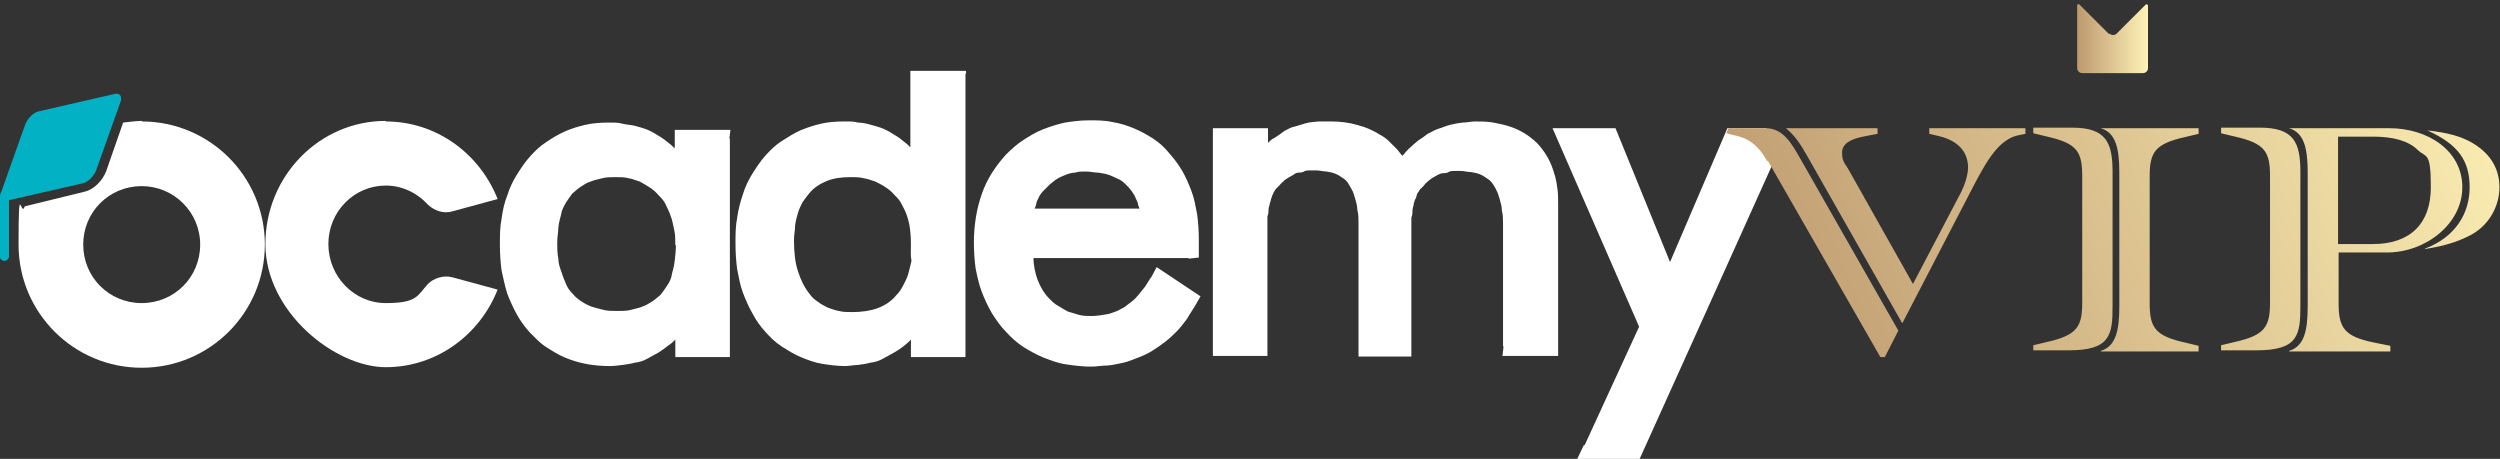 <svg xmlns="http://www.w3.org/2000/svg" xmlns:xlink="http://www.w3.org/1999/xlink" id="Layer_1" viewBox="0 0 444.6 81.6"><rect x="0" y="0" width="444.6" height="81.6" fill="#333333" stroke="none"/><defs><style>      .st0 {        fill: url(#linear-gradient2);      }      .st1, .st2 {        fill: #fff;      }      .st3 {        fill: url(#linear-gradient1);      }      .st2 {        fill-rule: evenodd;      }      .st4 {        fill: #02b1c3;      }      .st5 {        fill: url(#linear-gradient3);      }      .st6 {        fill: url(#linear-gradient);      }    </style><linearGradient id="linear-gradient" x1="305.6" y1="49.6" x2="442.2" y2="-6.9" gradientUnits="userSpaceOnUse"><stop offset="0" stop-color="#bd996f"></stop><stop offset="1" stop-color="#fef2b6"></stop></linearGradient><linearGradient id="linear-gradient1" x1="313.8" y1="68.5" x2="449.6" y2="12.3" xlink:href="#linear-gradient"></linearGradient><linearGradient id="linear-gradient2" x1="318.7" y1="80.4" x2="454.6" y2="24.2" xlink:href="#linear-gradient"></linearGradient><linearGradient id="linear-gradient3" x1="369.4" y1="6.8" x2="381.9" y2="6.8" xlink:href="#linear-gradient"></linearGradient></defs><g><path class="st2" d="M68.6,21.6c9,0,16.7,5.7,19.9,13.8l-8.1,2.2c-1.4.4-3,0-4.3-1.2-1.9-2.1-4.6-3.4-7.5-3.4-5.6,0-10.2,4.6-10.2,10.4s4.6,10.5,10.2,10.5,5.6-1.3,7.5-3.4c1-1,2.7-1.6,4.3-1.2l8.1,2.2c-3.2,8.1-10.9,13.8-19.9,13.8s-21.4-9.8-21.4-21.9,9.6-21.9,21.4-21.9Z"></path><path class="st1" d="M120.1,43.6c0-1,0-1.9-.2-2.7-.2-.8-.3-1.7-.6-2.4-.2-.7-.6-1.4-.9-2.1s-.8-1.2-1.3-1.7c-.5-.6-1-1-1.6-1.4-.6-.4-1.2-.7-1.7-1-.7-.2-1.3-.5-2-.6-.7-.2-1.5-.2-2.3-.2s-1.7,0-2.4.2c-.7.2-1.4.3-2.1.6-.7.2-1.2.6-1.7.9-.5.3-1,.8-1.5,1.2-.4.5-.8,1.1-1.2,1.7-.3.6-.7,1.2-.8,2-.2.7-.4,1.5-.5,2.3,0,.8-.2,1.7-.2,2.7s0,2,.2,2.9c0,.9.3,1.7.6,2.5.2.7.5,1.4.8,2.1.3.7.7,1.2,1.2,1.7.4.5.9.9,1.5,1.3.6.4,1.2.7,1.7.9.7.2,1.3.4,2.2.6.7.2,1.6.2,2.5.2s1.7,0,2.4-.2c.7-.2,1.4-.3,2.1-.6.6-.2,1.2-.6,1.7-.9.5-.3,1-.8,1.5-1.2.4-.5.8-1.1,1.2-1.7s.7-1.2.8-2c.2-.7.4-1.5.5-2.4.1-.8.2-1.8.2-2.7ZM129.8,24.6v38.9h-9.7v-3.1c-.3.3-.7.7-1.2,1-.6.5-1.2.9-1.8,1.3-.7.4-1.3.7-2,1.1s-1.4.6-2.2.7c-.7.2-1.5.3-2.2.4s-1.6.2-2.3.2c-2.9,0-5.5-.5-7.9-1.5-1.2-.5-2.3-1.2-3.4-1.9s-2-1.7-2.9-2.6c-.9-1-1.7-2.1-2.3-3.2s-1.2-2.4-1.7-3.7c-.4-1.3-.7-2.7-1-4.1-.2-1.5-.3-3-.3-4.6s0-3.1.3-4.6c.2-1.5.5-2.9,1-4.1.4-1.3,1-2.6,1.7-3.7s1.4-2.2,2.3-3.2c.9-1,1.8-1.9,2.9-2.6,1-.7,2.2-1.4,3.3-1.9s2.4-.9,3.7-1.2,2.7-.4,4.1-.4,1.7,0,2.5.2,1.6.2,2.3.4,1.5.4,2.2.7c.7.3,1.4.7,2,1.1.7.4,1.2.8,1.8,1.3.3.2.7.6,1,.9v-3.3h9.9l-.2,1.6ZM162,43.4c0-1.9-.2-3.6-.7-5-.2-.7-.6-1.4-.9-2-.3-.7-.8-1.2-1.3-1.7-.5-.6-1-1-1.6-1.4-.6-.4-1.2-.7-1.8-1-.7-.2-1.3-.5-2.1-.6-.7-.2-1.5-.2-2.3-.2-1.7,0-3.1.2-4.3.7s-2.3,1.2-3.1,2.2c-.4.5-.8,1-1.2,1.6-.3.6-.6,1.2-.8,1.9-.2.7-.4,1.4-.5,2.2,0,.8-.2,1.7-.2,2.6,0,2.1.2,4,.7,5.5.5,1.6,1.2,3,2.1,4.1.4.6.9,1,1.5,1.4.5.4,1.1.7,1.7,1,.6.2,1.3.5,2,.6.7.2,1.5.2,2.3.2,1.7,0,3.2-.2,4.6-.7,1.3-.5,2.4-1.2,3.3-2.3.5-.5.9-1.1,1.2-1.7.3-.6.7-1.3.9-2,.2-.7.4-1.6.6-2.4-.2-1-.1-1.9-.1-2.9ZM171.7,13v50.5h-9.7v-3.1c-.3.3-.7.7-1.1,1-.6.5-1.2.9-1.9,1.3-.7.4-1.3.7-2,1.1s-1.4.6-2.2.7c-.7.2-1.5.3-2.2.4-.7,0-1.6.2-2.3.2-1.4,0-2.8-.2-4.1-.4-1.3-.2-2.6-.7-3.8-1.2-1.2-.5-2.3-1.2-3.4-1.9-1.1-.7-2.1-1.7-2.9-2.6-.9-1-1.7-2.1-2.3-3.3-.7-1.2-1.2-2.4-1.7-3.7s-.7-2.7-1-4.1c-.2-1.5-.3-3-.3-4.6s0-3.1.3-4.6c.2-1.5.6-2.9,1-4.1.4-1.3,1-2.6,1.7-3.7s1.4-2.2,2.3-3.2c.9-1,1.8-1.9,2.9-2.6s2.2-1.4,3.3-1.9c1.2-.5,2.4-.9,3.7-1.2s2.7-.4,4.1-.4,1.7,0,2.5.2c.8,0,1.6.2,2.3.4.7.2,1.5.4,2.2.7.7.3,1.4.7,2,1.1.7.4,1.2.8,1.8,1.3.3.2.7.6,1,.9v-13.6h9.9v.6ZM202.6,37.2c0-.2,0-.4-.2-.7,0-.4-.2-.8-.4-1.2-.2-.5-.5-1-.8-1.4-.3-.4-.7-.8-1.1-1.2s-.8-.7-1.3-.9c-.5-.2-1-.5-1.6-.7s-1.2-.3-1.9-.4c-.7,0-1.4-.2-2.2-.2s-1.3,0-1.9.2c-.6,0-1.2.2-1.7.4-.5.2-1,.4-1.5.7-.5.3-.9.7-1.3,1-.4.4-.8.8-1.2,1.2s-.7.9-.9,1.4c-.2.3-.3.7-.4,1.2l-.2.5s18.5,0,18.5,0ZM211.4,45.9h-27.6c0,1.4.3,2.6.7,3.8.5,1.3,1.2,2.5,2.1,3.4.5.5,1,1,1.6,1.3.6.4,1.2.7,1.7,1,.7.2,1.3.4,2,.6.7.2,1.5.2,2.3.2s2.1-.2,3.1-.4c.5-.2.9-.3,1.4-.5.4-.2.9-.5,1.3-.7.4-.3.9-.7,1.3-1,.4-.3.8-.7,1.2-1.2.4-.5.8-1,1.2-1.5.4-.6.7-1.2,1.1-1.7l.9-1.7,7.8,5.2-.8,1.4c-.5.9-1.1,1.7-1.6,2.6-.6.8-1.2,1.6-1.8,2.2s-1.3,1.3-2.1,1.9-1.5,1.1-2.3,1.6c-.8.5-1.7.9-2.5,1.2-.8.3-1.7.7-2.6.9-.9.2-1.8.4-2.8.5-1,0-2,.2-3,.2-1.5,0-3-.2-4.4-.4-1.4-.2-2.7-.7-4-1.2-1.2-.5-2.5-1.2-3.6-1.9s-2.2-1.7-3.1-2.7c-1-1-1.8-2.2-2.5-3.3-.7-1.2-1.3-2.5-1.8-3.8s-.8-2.7-1.1-4.2c-.2-1.5-.3-3-.3-4.6,0-3.1.5-6,1.4-8.6.9-2.6,2.4-4.9,4.3-7,1-1,2-1.9,3.1-2.6,1.1-.7,2.2-1.4,3.5-1.9s2.5-.9,3.9-1.2c1.3-.2,2.7-.4,4.2-.4s2.9,0,4.2.3c1.3.2,2.6.6,3.8,1.1,1.2.5,2.3,1.1,3.4,1.8,1.1.7,2.1,1.6,2.9,2.6.9,1,1.7,2.1,2.3,3.1.7,1.2,1.2,2.4,1.7,3.7s.7,2.6,1,4.1c.2,1.5.3,3,.3,4.6v3.1l-1.8.2ZM267.3,61.7v-21.8c0-.9,0-1.7-.2-2.4,0-.7-.2-1.4-.4-2.1-.2-.6-.3-1.1-.6-1.6-.2-.5-.5-.9-.7-1.2-.2-.3-.6-.7-1-.9-.3-.2-.7-.5-1.2-.7-.5-.2-1-.3-1.6-.4-.6,0-1.2-.2-1.9-.2s-.7,0-1.1,0c-.3,0-.7,0-1,.2s-.7.2-1,.2-.7.2-.9.3c-.3.2-.6.3-.9.5s-.6.4-.8.6c-.2.2-.5.4-.7.7-.2.2-.4.5-.7.7-.2.2-.2.4-.4.6-.2.2-.2.4-.3.7,0,.2-.2.5-.3.7,0,.2-.2.5-.2.8,0,.2-.2.6-.2,1,0,.4,0,.8-.2,1.3,0,.5,0,1.1,0,1.7v23h-9.4v-23.6c0-.9,0-1.7-.2-2.4,0-.7-.2-1.4-.4-2.1-.2-.6-.3-1.1-.6-1.6s-.5-.9-.7-1.2c-.2-.3-.6-.7-1-.9-.3-.2-.7-.5-1.2-.7-.5-.2-1-.3-1.6-.4-.6,0-1.2-.2-1.9-.2s-.7,0-1.1,0c-.3,0-.7,0-1,.2s-.7.2-1,.2-.7.2-.9.4c-.3.2-.6.3-.9.5-.2.2-.6.3-.8.6-.2.2-.5.4-.7.7-.2.2-.5.5-.7.7-.2.2-.2.4-.4.6,0,.2-.2.4-.3.7,0,.2-.2.5-.2.7,0,.2-.2.5-.2.7,0,.2-.2.6-.2.9,0,.3,0,.8-.2,1.3,0,.5,0,1.1,0,1.7v23.1h-9.7V22.8h9.8v2.6c.3-.3.7-.7,1.2-.9.6-.4,1.2-.8,1.7-1.2.6-.3,1.2-.7,1.9-.8.7-.2,1.3-.4,2-.6.7-.2,1.4-.2,2.2-.3.7,0,1.5,0,2.2,0,1.7,0,3.2.2,4.6.6.7.2,1.4.4,2.1.7s1.3.6,1.9,1c.6.3,1.2.7,1.7,1.2.5.5,1,1,1.5,1.5.2.3.5.6.7.9l.2.2.3-.3c.2-.3.6-.7.8-.9.5-.5,1.1-1,1.7-1.5.6-.4,1.2-.8,1.7-1.2.7-.3,1.2-.7,1.9-.9.7-.2,1.3-.5,2.1-.7s1.4-.3,2.2-.4c.7,0,1.5-.2,2.3-.2s2.2,0,3.2.2,2,.4,2.9.7c.9.3,1.8.7,2.6,1.2s1.6,1.1,2.2,1.7,1.2,1.4,1.7,2.2c.5.8.9,1.7,1.2,2.6.3.9.6,1.9.7,2.9.2,1,.2,2.1.2,3.2v27h-9.9l.2-1.8ZM281.8,79.2l9.7-21.1-15.4-35.3h11.2l9.7,23.8,10.2-23.8h6.8l2,1c-.2.3,1.4.5,1.3.8-8.7,19.3-17,37.8-25.7,57h-11.1l1.2-2.5Z"></path><path class="st2" d="M25.2,21.6c12.1,0,21.9,9.8,21.9,21.9s-9.8,21.9-21.9,21.9S3.3,55.6,3.3,43.5s.4-4.6,1.1-6.8l10.6-2.6c.9-.2,1.7-.7,2.4-1.4.7-.7,1.2-1.5,1.5-2.3l3-8.6c1.1-.1,2.2-.3,3.4-.3ZM25.2,33.1c5.7,0,10.4,4.6,10.4,10.4s-4.6,10.4-10.4,10.4-10.4-4.6-10.4-10.4,4.6-10.4,10.4-10.4Z"></path><path class="st4" d="M1.6,35.5v10.1c0,.4-.4.8-.8.8s-.8-.3-.8-.7v-10.8c0-.2,0-.4.2-.7l4.3-12.1c.4-1,1.4-2.1,2.4-2.3l13.5-3.1c.9-.2,1.4.4,1,1.5l-4.3,12.1c-.4,1-1.4,2.1-2.4,2.3l-13.1,3Z"></path></g><g><path class="st6" d="M314.3,28.7c-1.8-3.2-3.6-4.2-6.1-4.7l-1.2-.3.4-.9h6.6c3.2,0,4.7,2.9,6.1,5.3l17.5,30.7-2.4,4.7h-.8l-20-34.9ZM321.2,27.4c-1-1.8-2.2-3.5-3.6-4.6h0c0,0,16.3,0,16.3,0v1l-2.1.4c-2.8.5-4.2,1.4-4.2,2.9s.3,1.7,1,2.8l11.6,20.6,8.6-16.4c.6-1.2,1.2-3,1.2-4.3,0-2.8-1.8-4.8-5.2-5.6l-1.7-.4v-1h17.1v1l-1,.2c-3.6.6-5.8,4.4-8.4,9.4l-12.5,24.1-17.1-30.1Z"></path><path class="st3" d="M361.6,61.4l2.5-.6c5.3-1.2,6.2-2.7,6.2-7v-22.5c0-4.3-.9-5.8-6.2-7l-2.5-.6v-1h6.9c6.1,0,7.2,2.7,7.2,7.9v23.8c0,5.2-.4,7.9-7.8,7.9h-6.3v-1ZM373.6,62.4c2.6-.8,3.3-3.4,3.3-7.9v-23.8c0-4.5-.7-7.1-3.3-7.9h0c0,0,17.4,0,17.4,0v1l-2.5.6c-5.3,1.2-6.2,2.7-6.2,7v22.5c0,4.3.9,5.8,6.2,7l2.5.6v1h-17.4Z"></path><path class="st0" d="M395,61.4l2.5-.6c5.3-1.2,6.2-2.7,6.2-7v-22.5c0-4.3-.9-5.8-6.2-7l-2.5-.6v-1h6.9c6.1,0,7.2,2.7,7.2,7.9v23.8c0,5.2-.4,7.9-7.8,7.9h-6.3v-1ZM407.1,62.4c2.6-.8,3.3-3.4,3.3-7.9v-23.8c0-4.5-.7-7.1-3.3-7.9h0c0,0,17.8,0,17.8,0,6.9,0,13,4,13,10.5s-6.5,11.6-13.4,11.6h-8.6v9c0,4.3.9,5.9,6.2,7l3,.6v1h-18ZM422,43.4c6.7,0,10.3-3.7,10.3-10.1s-.8-5.2-2.3-6.6c-1.7-1.7-4.5-2.4-8-2.4h-6.2v19.1h6.2ZM431.3,44.2c5.3-2,7.9-6.2,7.9-10.9s-2-7.6-7.5-10.1h0c3.8.4,5.9,1.1,7.6,2,3.3,1.8,5.2,4.5,5.2,8.1s-2.1,7.1-5.5,8.7c-1.8.9-4,1.7-7.8,2.3h0Z"></path></g><path class="st5" d="M375,6l-5.2-5.2c-.2-.2-.4,0-.4.2v11.1c0,.5.4.9.9.9h10.8c.5,0,.9-.4.9-.9V1c0-.2-.3-.3-.4-.2l-5.2,5.2c-.3.3-.9.3-1.2,0Z"></path></svg>